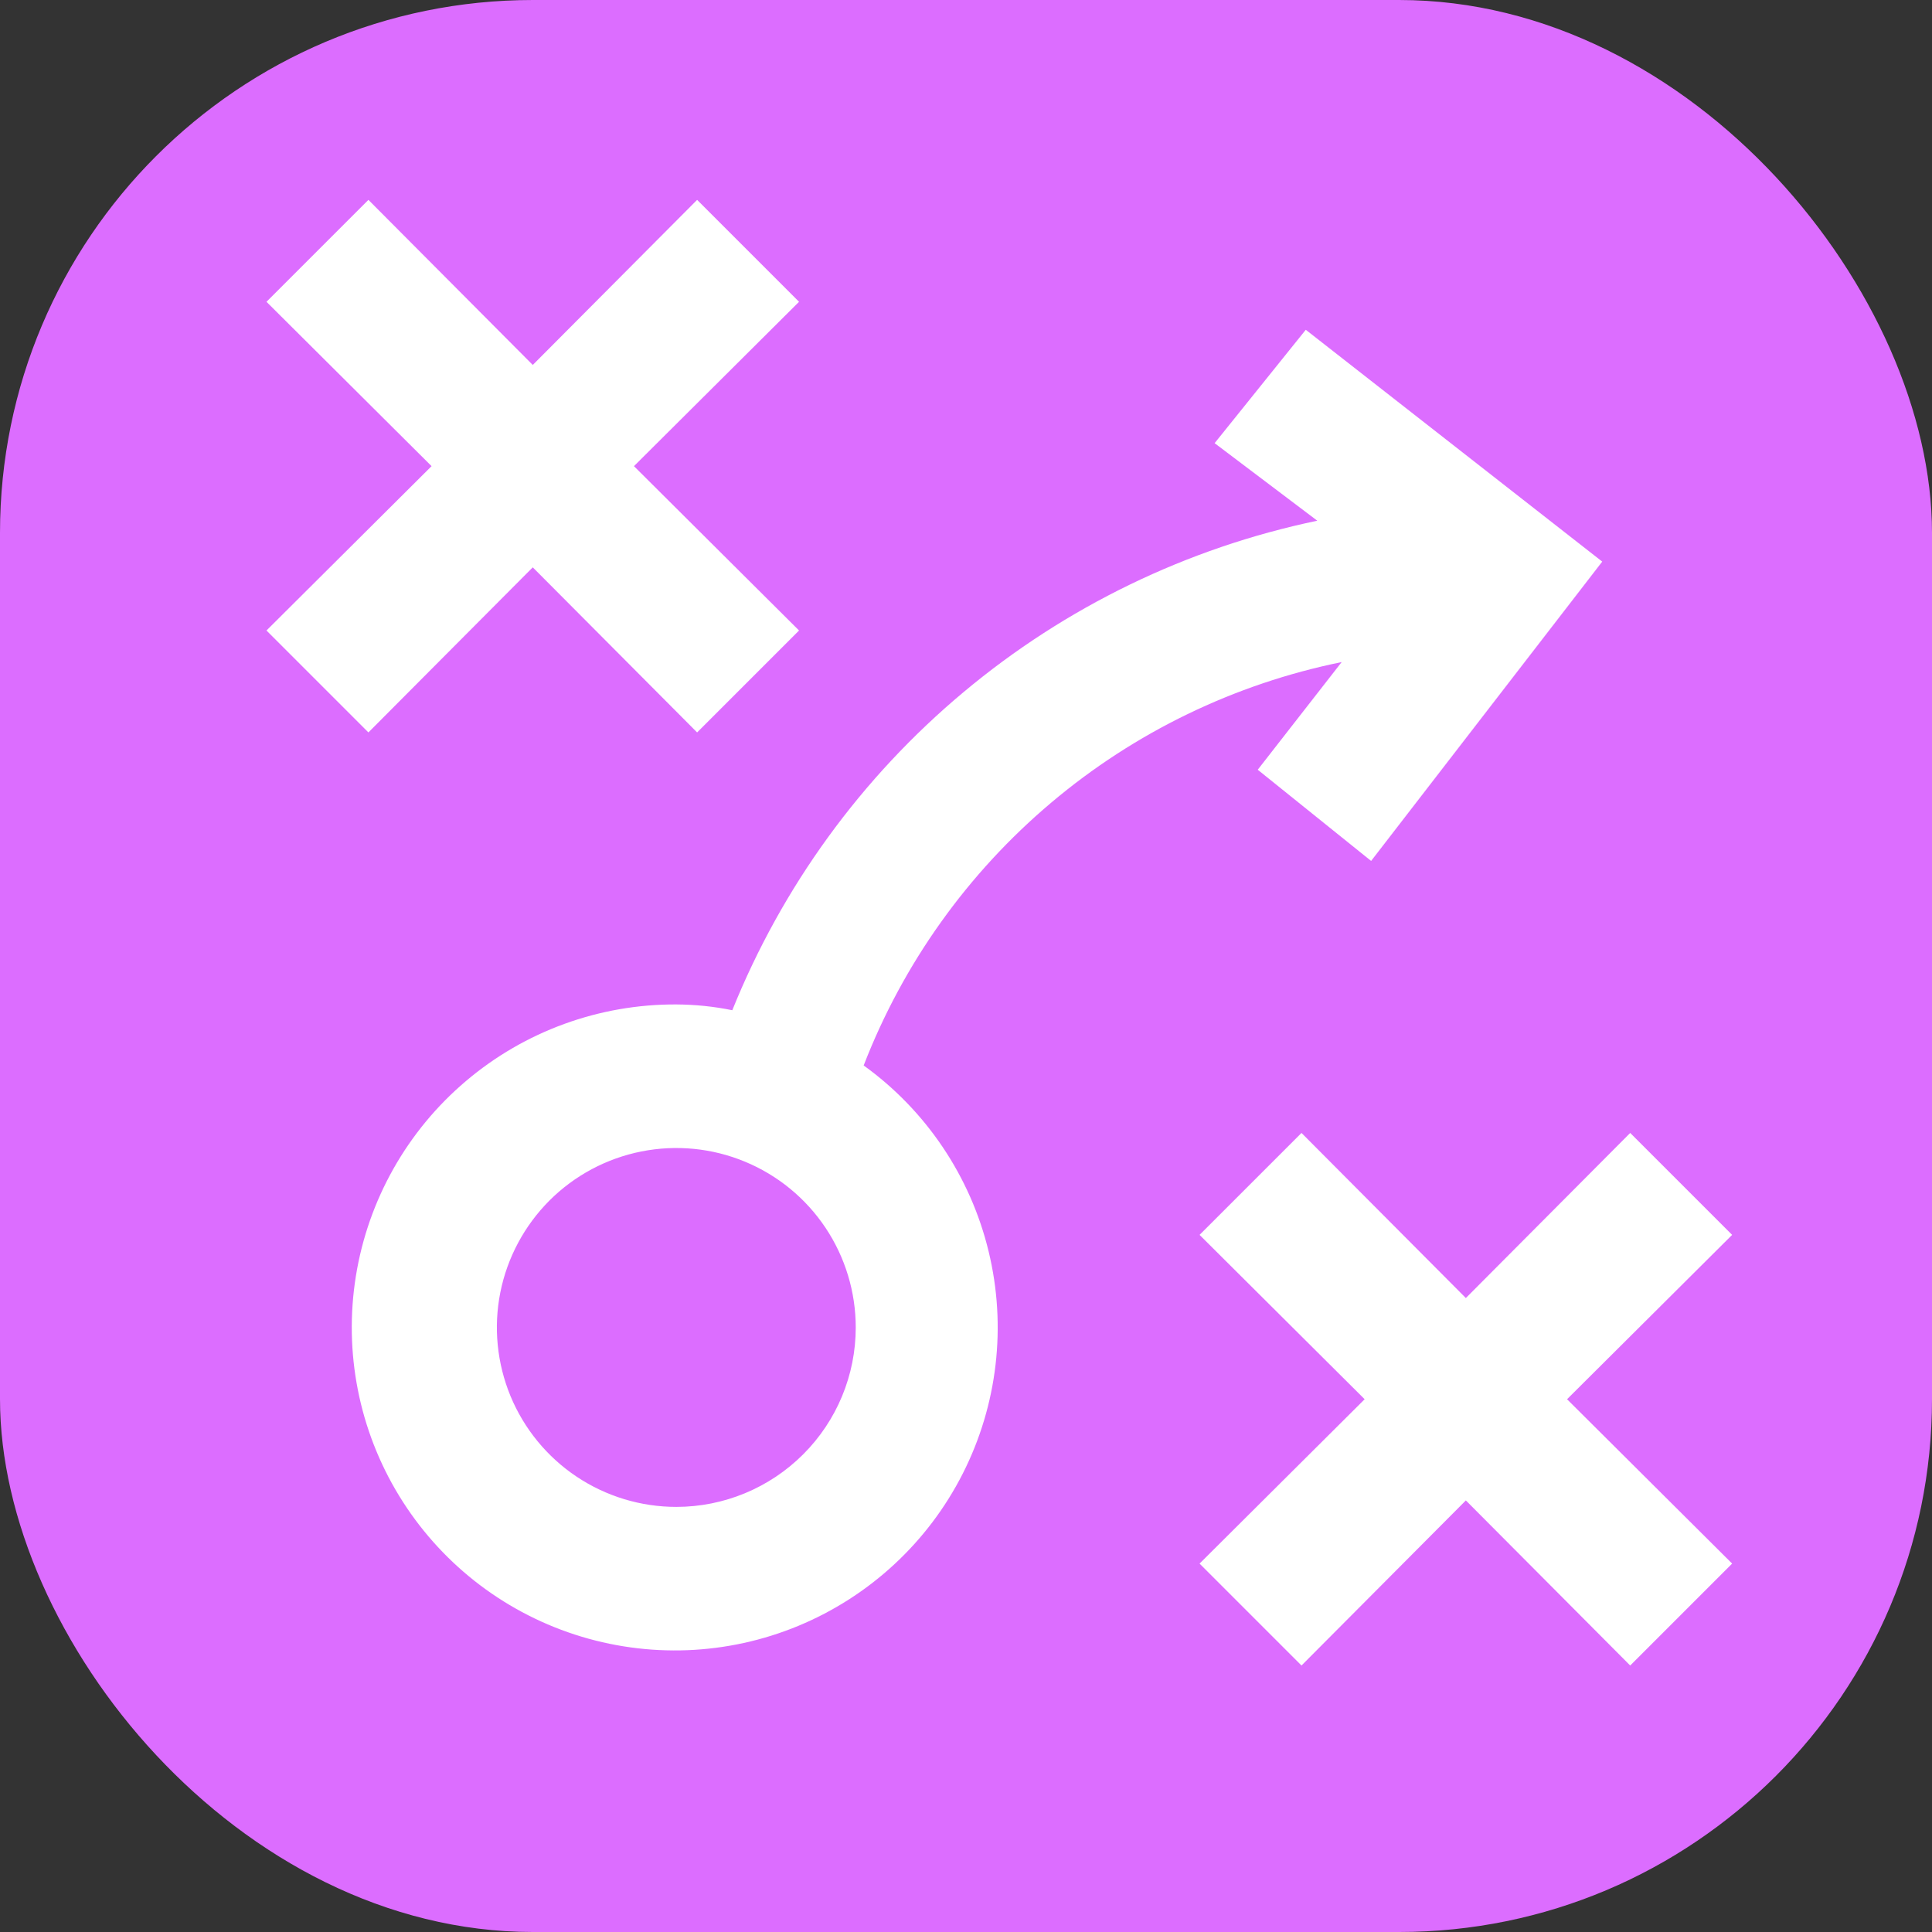 <svg width="29" height="29" viewBox="0 0 29 29" fill="none" xmlns="http://www.w3.org/2000/svg">
<rect x="0" y="0" width="29" height="29" fill="#333333" stroke="none"/>
<rect width="29" height="29" rx="8" fill="#DC6DFF"/>
<path d="M9.516 6.997L11.994 9.464L10.464 10.994L7.997 8.516L5.53 10.994L4 9.464L6.478 6.997L4 4.53L5.53 3L7.997 5.478L10.464 3L11.994 4.53L9.516 6.997ZM26 18.536L24.47 17.006L22.003 19.484L19.536 17.006L18.006 18.536L20.484 21.003L18.006 23.47L19.536 25L22.003 22.522L24.47 25L26 23.47L23.522 21.003L26 18.536ZM24.05 8.43L20.581 12.923L18.879 11.554L20.139 9.938C18.531 10.265 17.031 10.991 15.778 12.049C14.524 13.107 13.556 14.463 12.964 15.993C13.902 16.669 14.567 17.659 14.839 18.782C15.112 19.905 14.974 21.09 14.451 22.12C13.928 23.151 13.053 23.961 11.985 24.404C10.917 24.847 9.726 24.893 8.627 24.535C7.527 24.177 6.592 23.438 5.99 22.451C5.388 21.465 5.158 20.295 5.342 19.154C5.526 18.012 6.112 16.974 6.994 16.227C7.876 15.479 8.996 15.072 10.152 15.077C10.434 15.079 10.716 15.107 10.992 15.164C11.739 13.311 12.93 11.671 14.462 10.39C15.994 9.108 17.818 8.224 19.773 7.816L18.232 6.652L19.6 4.95L24.05 8.43ZM12.845 19.926C12.845 19.393 12.687 18.872 12.391 18.429C12.095 17.986 11.675 17.641 11.182 17.437C10.69 17.233 10.149 17.18 9.626 17.284C9.104 17.388 8.624 17.644 8.247 18.021C7.871 18.398 7.614 18.878 7.51 19.4C7.406 19.923 7.46 20.464 7.663 20.956C7.867 21.448 8.212 21.869 8.655 22.165C9.098 22.461 9.619 22.619 10.152 22.619C10.866 22.619 11.551 22.335 12.056 21.83C12.562 21.325 12.845 20.64 12.845 19.926Z" fill="white"/>
</svg>
